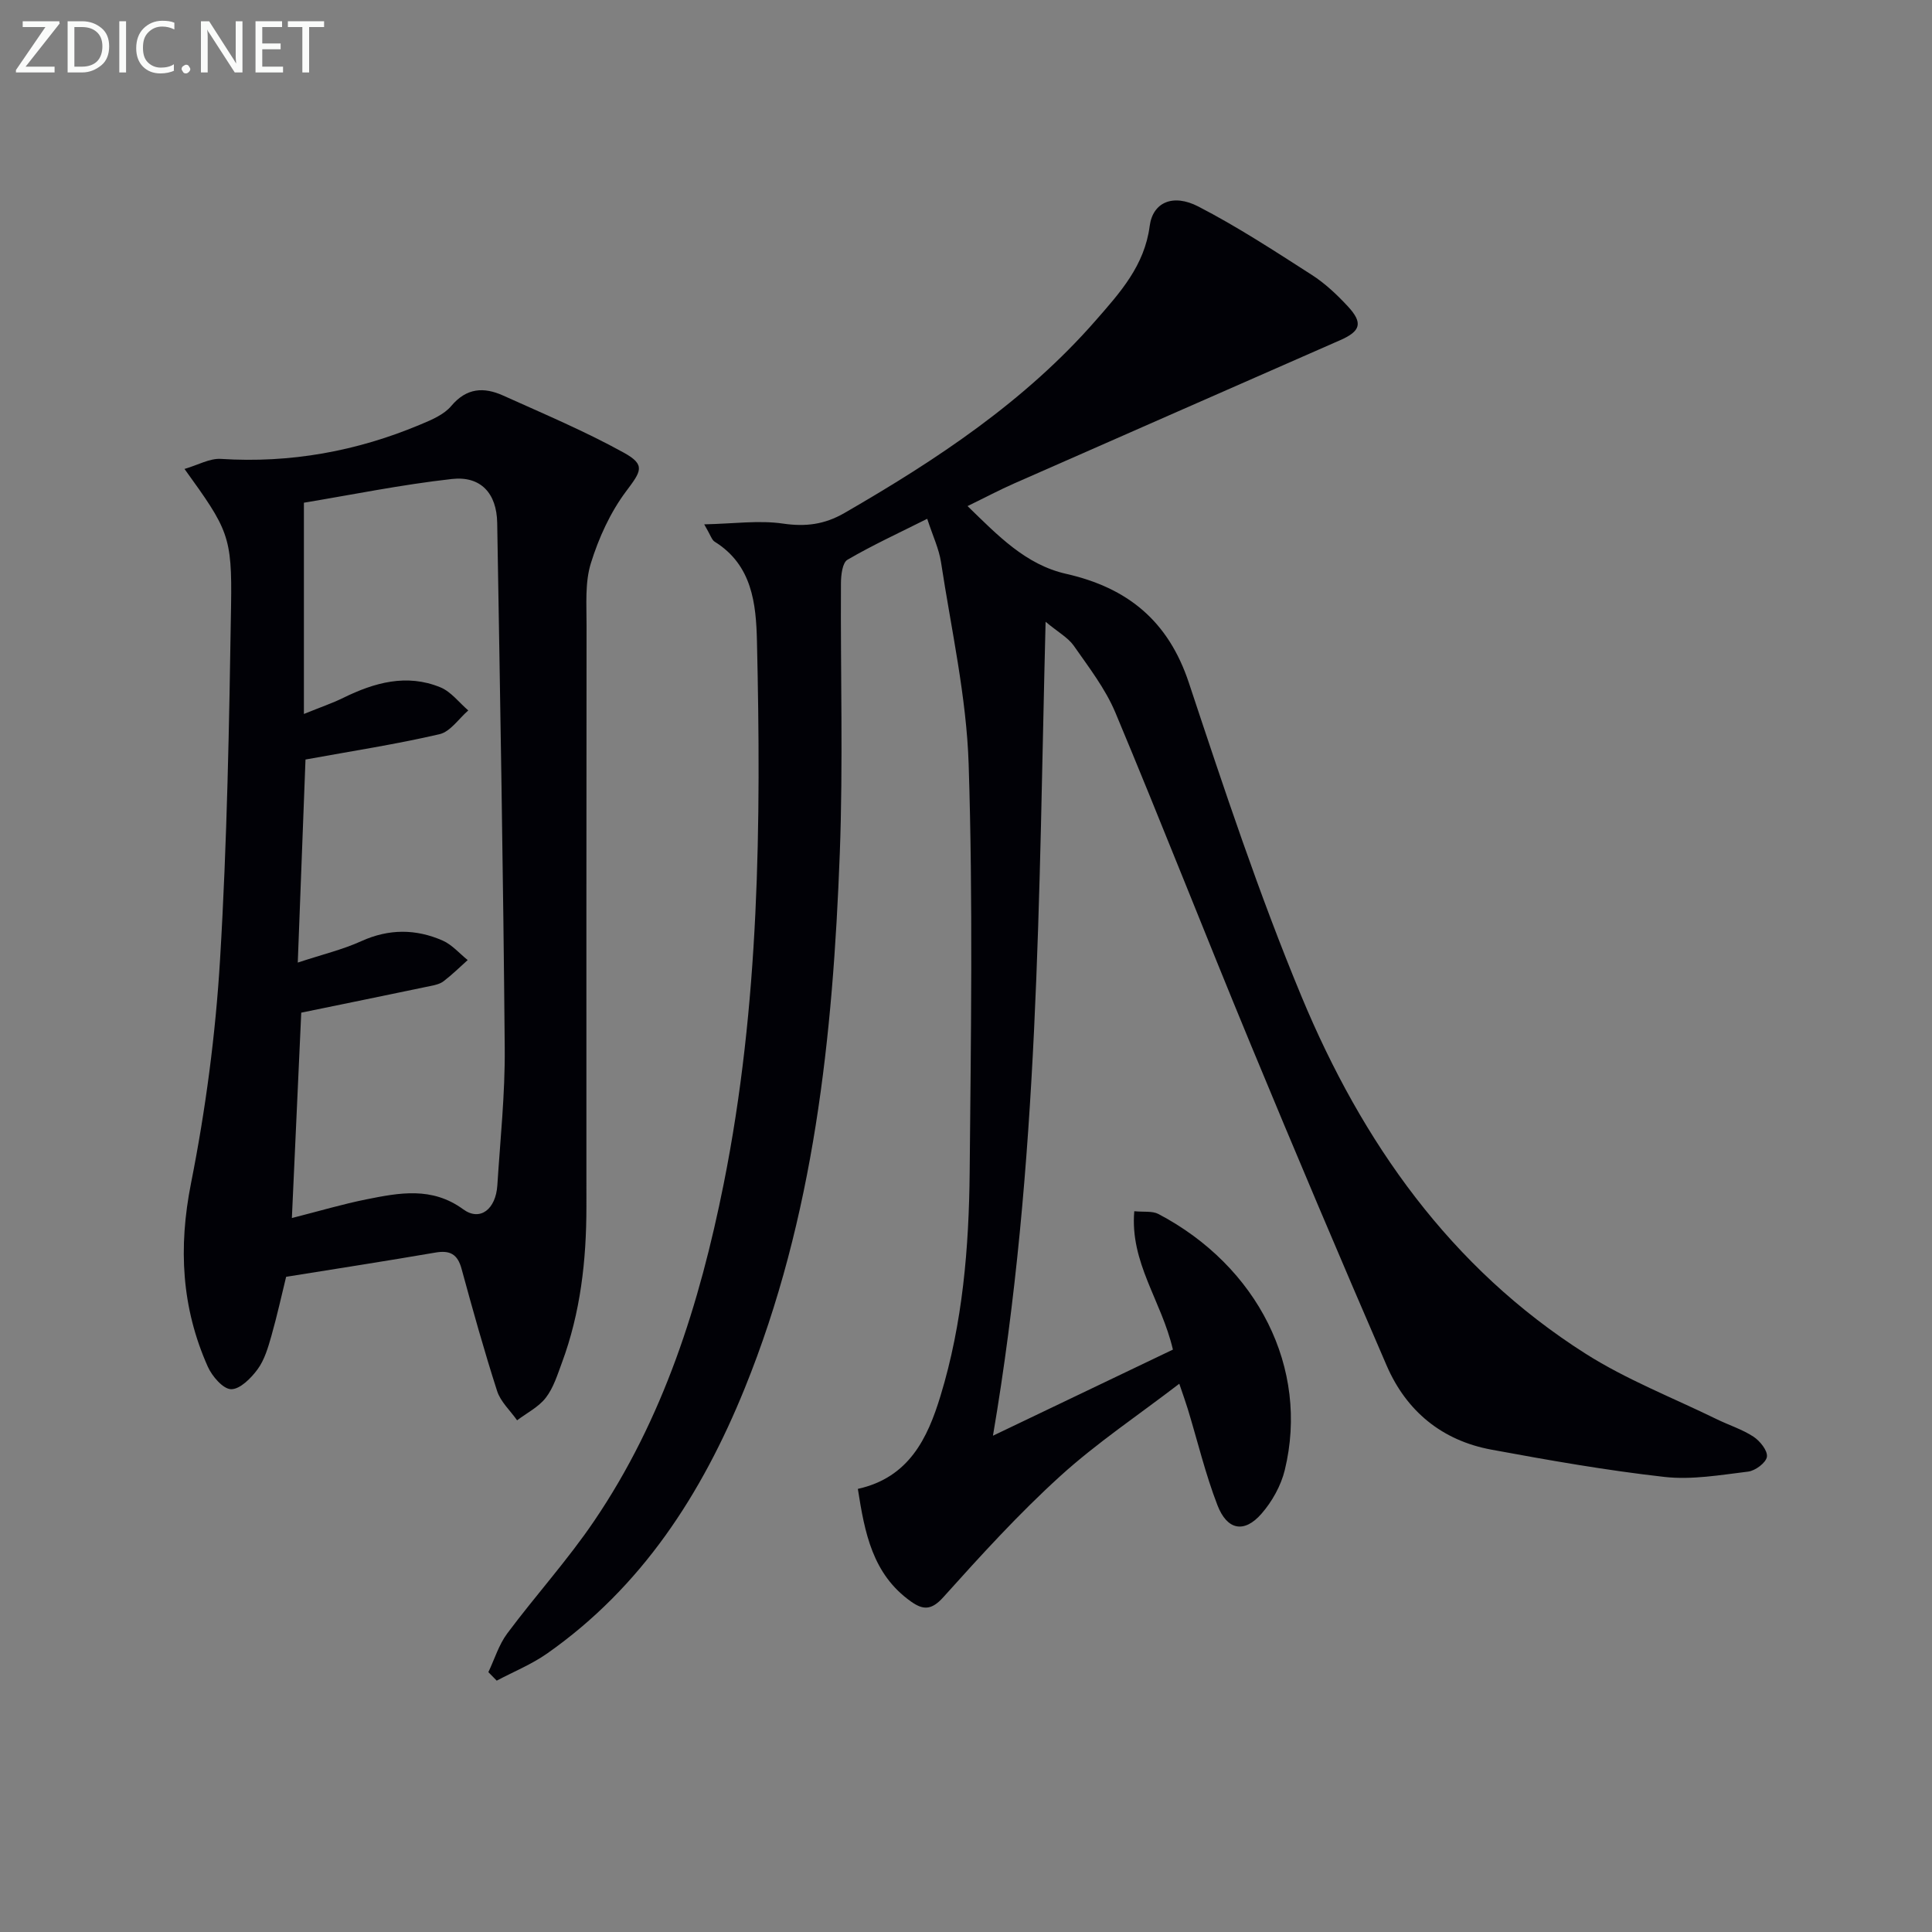 <svg enable-background="new 0 0 400 400" viewBox="0 0 400 400" xmlns="http://www.w3.org/2000/svg"><rect x="0" y="0" width="400" height="400" fill="#808080" stroke="none"/><path d="m216.48 128.73c-1.45 56.71-1.27 112.05-10.9 168.52 13.45-6.44 25.49-12.2 37.26-17.83-2.38-10.16-8.92-17.99-8-28.65 1.96.2 3.74-.09 5.01.58 20.49 10.78 31.29 31.9 26.15 53.01-.79 3.24-2.63 6.54-4.84 9.06-3.54 4.05-7.09 3.42-9.1-1.78-2.5-6.47-4.12-13.29-6.15-19.95-.43-1.41-.94-2.8-1.75-5.2-8.53 6.54-17.11 12.27-24.66 19.13-8.59 7.8-16.45 16.44-24.22 25.09-2.45 2.72-4.19 2.63-6.67.87-7.98-5.66-9.58-14.23-11-23.32 10.59-2.35 14.44-10.48 17.11-19.26 4.6-15.06 5.89-30.67 6.04-46.31.26-28.16.69-56.34-.21-84.47-.45-14-3.61-27.93-5.73-41.86-.42-2.73-1.67-5.34-2.85-8.95-5.8 2.91-11.3 5.44-16.51 8.48-1.05.61-1.34 3.16-1.35 4.82-.11 18.66.46 37.35-.24 55.99-1.43 37.8-5.29 75.28-19.71 110.8-8.86 21.81-21.27 41.08-40.9 54.85-3.21 2.25-6.94 3.76-10.42 5.61-.58-.59-1.15-1.17-1.73-1.76 1.28-2.68 2.16-5.66 3.9-8 5.86-7.86 12.5-15.18 17.99-23.28 14.35-21.13 21.86-45.01 26.83-69.8 7.43-37.12 7.76-74.71 6.89-112.34-.18-7.78-.98-15.8-8.76-20.63-.6-.37-.83-1.33-2.16-3.59 6.12-.13 11.31-.88 16.28-.16 4.71.69 8.61.2 12.74-2.18 19.1-11.03 37.39-23.11 52.05-39.89 4.99-5.71 10.09-11.31 11.16-19.53.64-4.92 4.82-6.76 10.08-4.04 8.09 4.18 15.77 9.2 23.45 14.13 2.77 1.77 5.25 4.12 7.5 6.54 3.17 3.43 2.67 5.13-1.59 7-22.5 9.89-45 19.75-67.49 29.66-3.03 1.33-5.96 2.89-9.66 4.69 6.29 6.1 12.02 12.13 20.42 14.03 12.71 2.88 21.14 9.73 25.39 22.52 7.26 21.87 14.53 43.81 23.37 65.07 12.49 30.02 30.77 56.09 58.78 73.87 8.49 5.39 18.05 9.11 27.13 13.55 2.53 1.24 5.29 2.1 7.63 3.63 1.35.89 2.96 2.9 2.78 4.16-.18 1.23-2.4 2.89-3.88 3.07-5.75.7-11.66 1.74-17.34 1.1-12.01-1.35-23.94-3.45-35.84-5.65-10.2-1.89-17.58-7.95-21.67-17.41-9.56-22.08-18.94-44.23-28.14-66.46-9.46-22.85-18.46-45.89-28.01-68.7-2.09-4.99-5.54-9.44-8.67-13.93-1.2-1.66-3.26-2.78-5.79-4.9z" fill="#010106"/><path d="m59.24 264.35c-.9 3.66-1.85 8-3.06 12.27-.68 2.37-1.41 4.91-2.83 6.85-1.35 1.85-3.66 4.18-5.5 4.15-1.67-.03-3.94-2.68-4.83-4.67-5.44-12.2-6.11-24.66-3.48-37.93 3.03-15.27 5.09-30.85 6.02-46.38 1.47-24.39 1.89-48.86 2.28-73.3.23-14.37-.62-15.74-9.64-28.25 2.81-.82 5.23-2.23 7.54-2.08 14.39.92 28.14-1.58 41.36-7.14 2.27-.95 4.83-2.03 6.33-3.82 3.19-3.79 6.77-3.94 10.73-2.16 8.41 3.79 16.96 7.39 25.01 11.84 4.59 2.54 3.55 3.86.43 8.03-3.26 4.36-5.65 9.63-7.27 14.86-1.24 4-.88 8.55-.89 12.86-.05 40.14-.03 80.27-.03 120.41 0 11.03-1.22 21.89-5.09 32.3-.92 2.48-1.74 5.16-3.32 7.2-1.49 1.93-3.92 3.14-5.94 4.67-1.41-2.01-3.42-3.83-4.14-6.07-2.69-8.36-5.05-16.83-7.36-25.3-.82-3.03-2.4-3.88-5.41-3.36-10.12 1.74-20.27 3.31-30.91 5.02zm1.19-12.17c5.79-1.47 10.55-2.89 15.4-3.86 6.84-1.37 13.59-2.68 20.08 2.06 3.48 2.54 6.74-.01 7.06-4.98.6-9.45 1.61-18.91 1.53-28.36-.31-36.26-.95-72.52-1.56-108.78-.1-6.12-3.4-9.76-9.38-9.09-10.47 1.17-20.84 3.29-30.64 4.91v43.74c3.39-1.38 5.84-2.21 8.15-3.34 6.46-3.17 13.13-5.04 20.1-2.18 2.21.9 3.87 3.15 5.78 4.79-1.97 1.7-3.71 4.4-5.96 4.92-8.97 2.08-18.11 3.49-27.74 5.24-.5 13.19-1.03 27.07-1.6 42.04 5.13-1.69 9.32-2.69 13.17-4.44 5.7-2.58 11.29-2.55 16.84-.11 1.94.86 3.46 2.66 5.17 4.03-1.65 1.48-3.24 3.05-5 4.39-.75.58-1.83.8-2.8 1-8.84 1.85-17.69 3.66-26.66 5.5-.61 13.46-1.26 27.68-1.94 42.52z" fill="#010106"/><g fill="#fafbfa"><path d="m12.4 4.8-7.1 9h6v1.2h-8v-.5l6.1-8.9h-4.7v-1.2h7.6v.4z"/><path d="m14 14v-9.6h3c1.6 0 2.9.5 4 1.4s1.6 2.2 1.6 3.8-.5 3-1.6 3.9-2.4 1.5-4 1.5h-3zm1.4-8.4v8.2h1.6c1.3 0 2.4-.4 3.1-1.1s1.1-1.8 1.1-3.1-.4-2.3-1.2-3-1.8-1-3.1-1z"/><path d="m26.1 4.4v10.6h-1.4v-10.6z"/><path d="m36.1 14.6c-.8.4-1.8.6-2.9.6-1.5 0-2.7-.5-3.6-1.4s-1.4-2.2-1.4-3.8c0-1.7.5-3.1 1.5-4.1s2.3-1.6 3.9-1.6c1 0 1.8.1 2.5.4v1.4c-.8-.4-1.6-.6-2.5-.6-1.2 0-2.1.4-2.9 1.2s-1.1 1.8-1.1 3.2c0 1.3.3 2.3 1 3s1.6 1.1 2.7 1.1c1 0 2-.2 2.7-.7v1.3z"/><path d="m37.6 14.3c0-.2.1-.5.3-.6s.4-.3.6-.3c.3 0 .5.1.6.3s.3.4.3.6-.1.4-.3.6-.4.3-.6.3c-.3 0-.5-.1-.6-.3s-.3-.4-.3-.6z"/><path d="m50.2 15h-1.6l-5.3-8.2c-.2-.2-.3-.5-.4-.7 0 .2.1.7.1 1.5v7.4h-1.4v-10.6h1.7l5.2 8.1c.2.4.4.6.4.7 0-.3-.1-.8-.1-1.5v-7.3h1.4z"/><path d="m58.6 15h-5.7v-10.6h5.5v1.2h-4.1v3.4h3.8v1.2h-3.8v3.6h4.3z"/><path d="m67.1 5.6h-3.1v9.4h-1.4v-9.4h-3v-1.2h7.5z"/></g></svg>
